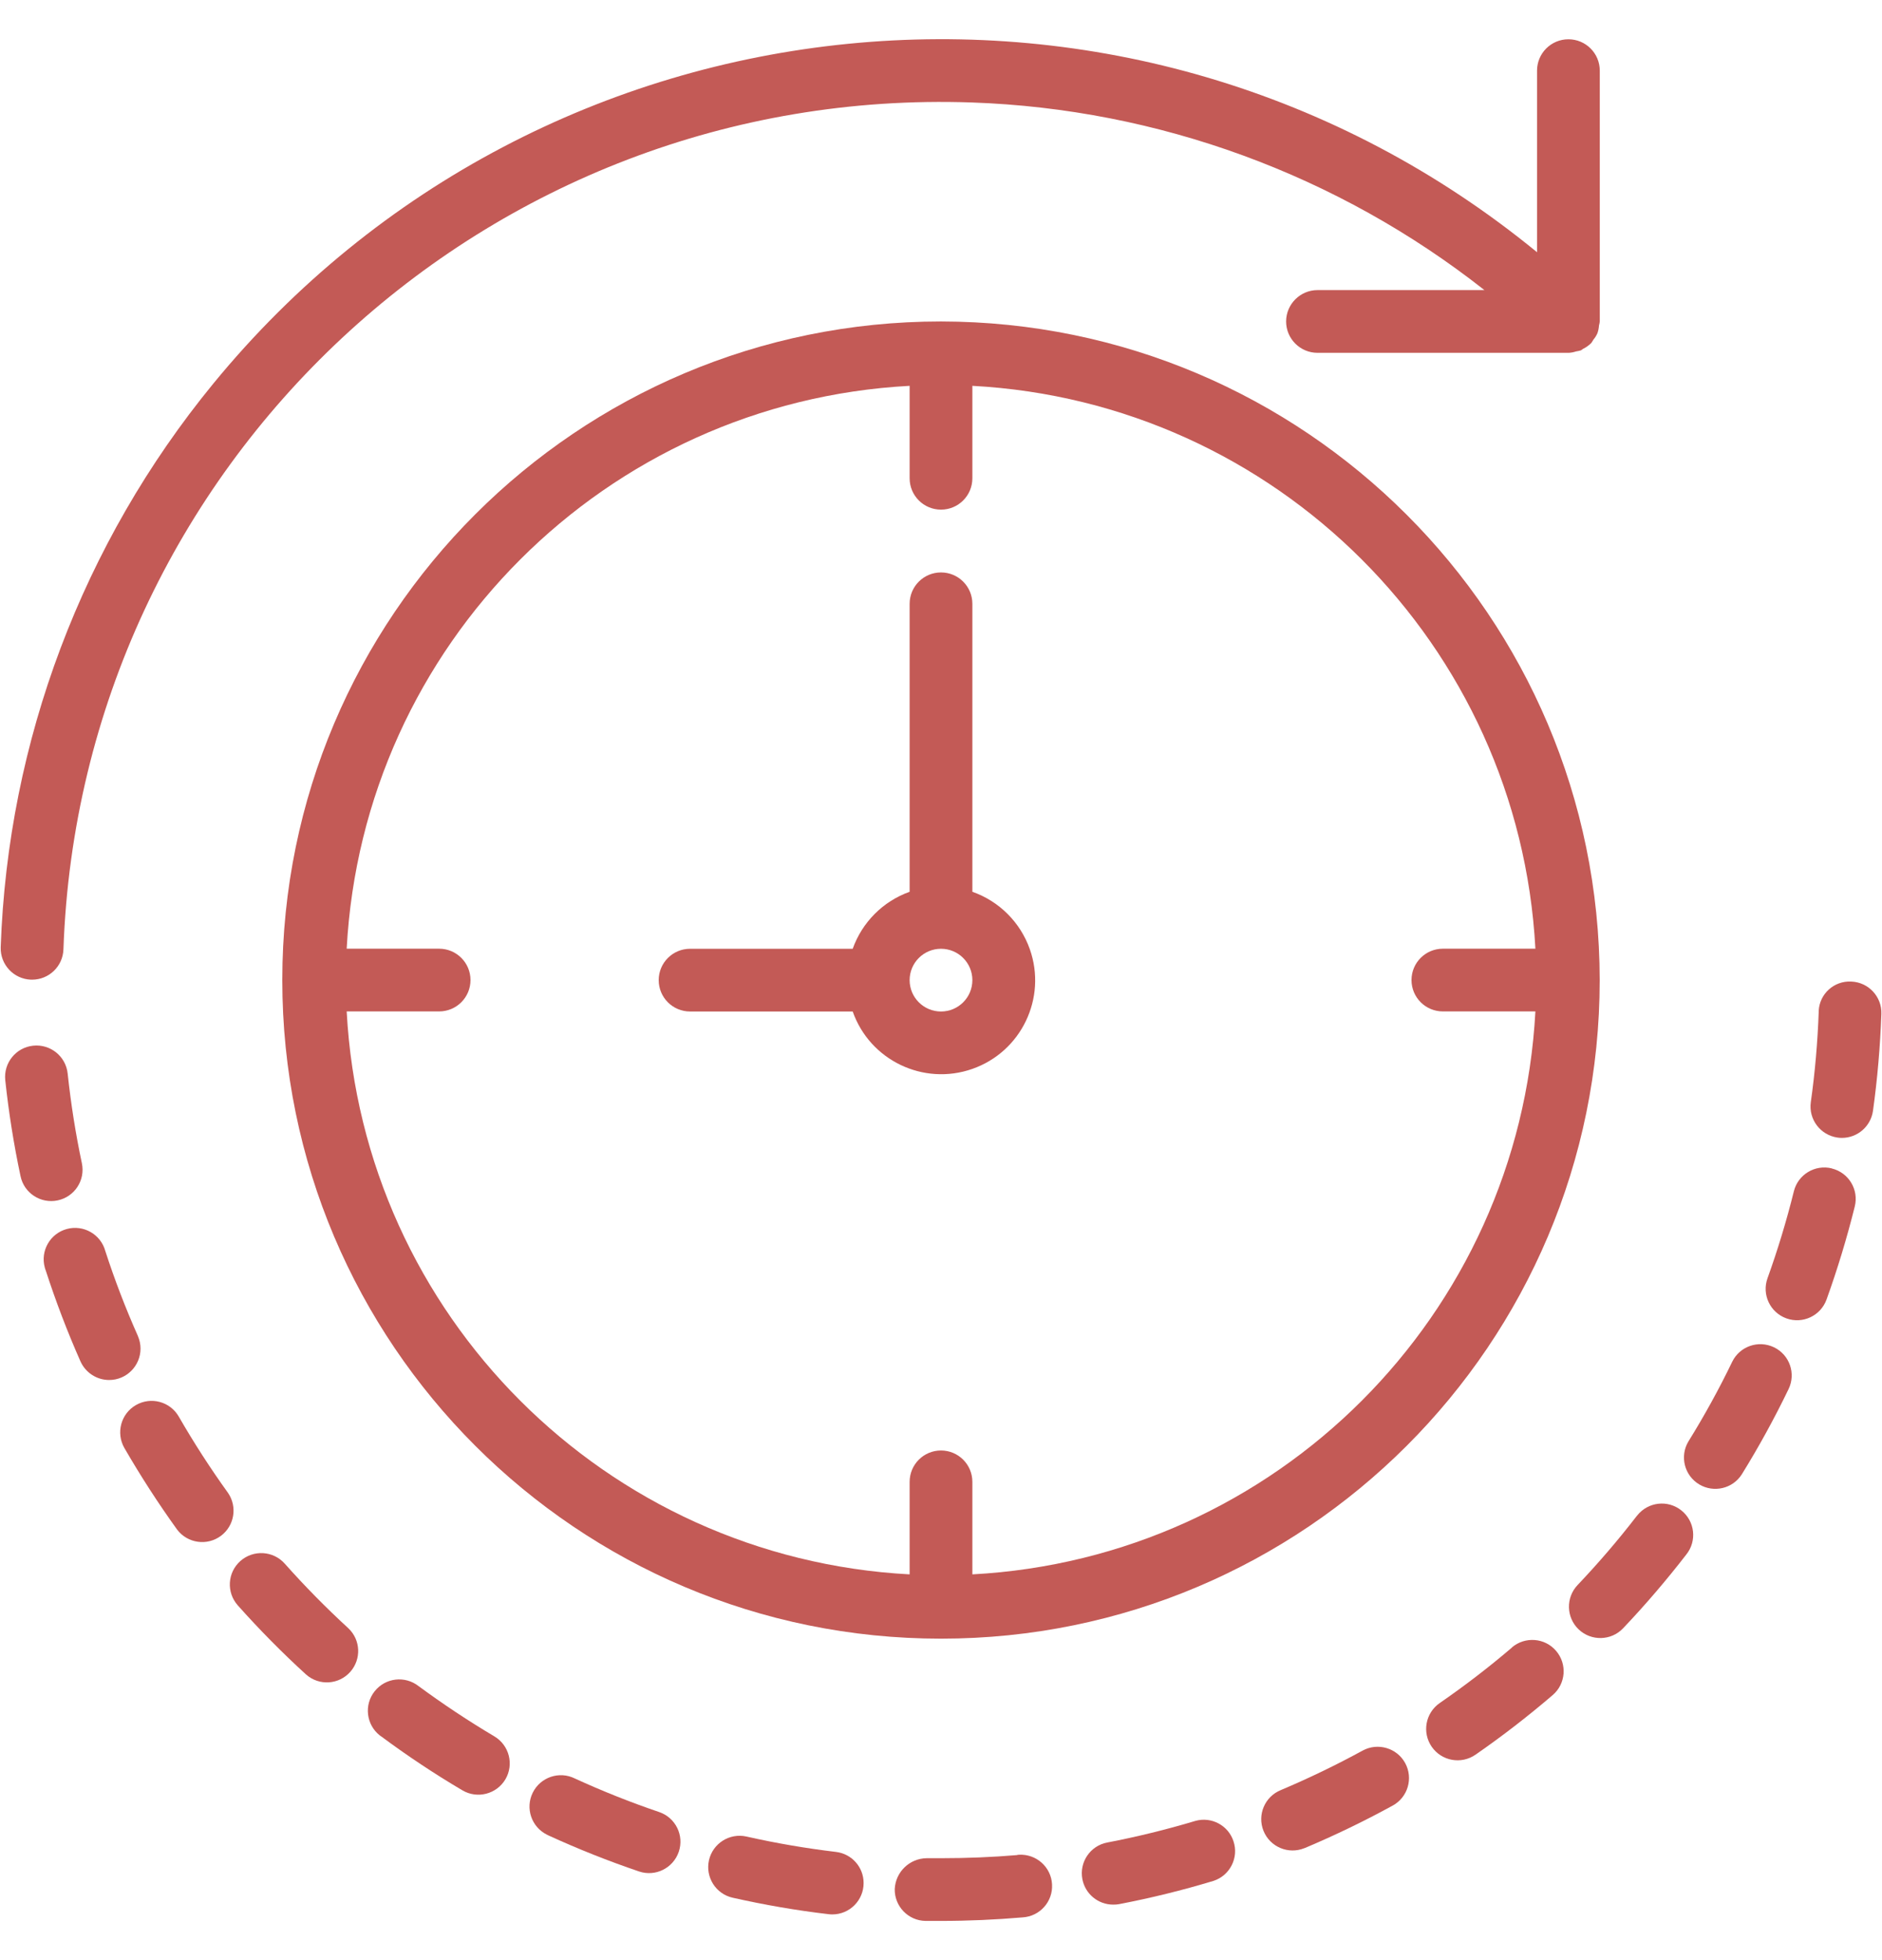 <svg xmlns:xlink="http://www.w3.org/1999/xlink" width="24" height="25" viewBox="0 0 24 25" fill="none" xmlns="http://www.w3.org/2000/svg">
                                        <g clip-path="url(#clip0)" fill="none">
                                        <path d="M0.395 12.495H0.409C0.625 12.495 0.802 12.324 0.809 12.108C1.025 5.927 6.212 1.091 12.394 1.307C14.771 1.39 17.061 2.229 18.93 3.7H16.801C16.581 3.7 16.401 3.88 16.401 4.1C16.401 4.321 16.581 4.5 16.801 4.5H20.001H20.007C20.038 4.498 20.069 4.492 20.099 4.482C20.119 4.479 20.14 4.475 20.159 4.469C20.171 4.464 20.179 4.454 20.19 4.448C20.226 4.431 20.259 4.407 20.287 4.38L20.291 4.377C20.301 4.363 20.311 4.348 20.319 4.333C20.34 4.308 20.358 4.28 20.371 4.25C20.382 4.218 20.389 4.185 20.391 4.151C20.396 4.134 20.399 4.118 20.401 4.1V0.901C20.401 0.68 20.222 0.501 20.001 0.501C19.78 0.501 19.601 0.68 19.601 0.901V3.217C14.476 -0.982 6.918 -0.231 2.719 4.894C1.052 6.928 0.1 9.453 0.009 12.082C0.002 12.302 0.174 12.487 0.395 12.495Z" fill="#C35A56"></path>
                                        <path d="M3.632 19.944C3.485 19.778 3.232 19.763 3.066 19.909C2.9 20.056 2.885 20.309 3.032 20.475C3.307 20.784 3.598 21.079 3.904 21.358C4.07 21.504 4.322 21.488 4.468 21.322C4.61 21.16 4.599 20.916 4.443 20.768C4.159 20.507 3.888 20.232 3.632 19.944Z" fill="#C35A56"></path>
                                        <path d="M8.405 23.111C8.04 22.987 7.681 22.844 7.33 22.683C7.132 22.585 6.892 22.666 6.794 22.864C6.696 23.062 6.777 23.302 6.975 23.4C6.982 23.404 6.989 23.407 6.995 23.41C7.372 23.583 7.757 23.736 8.149 23.869C8.358 23.94 8.585 23.827 8.656 23.618C8.727 23.409 8.615 23.182 8.405 23.111Z" fill="#C35A56"></path>
                                        <path d="M6.304 22.146V22.146C5.972 21.949 5.65 21.735 5.339 21.506C5.165 21.369 4.914 21.398 4.777 21.572C4.64 21.745 4.67 21.997 4.843 22.134C4.85 22.139 4.856 22.144 4.863 22.148C5.196 22.395 5.54 22.624 5.896 22.834C6.086 22.947 6.332 22.884 6.445 22.694C6.557 22.504 6.494 22.259 6.304 22.146Z" fill="#C35A56"></path>
                                        <path d="M2.908 19.041C2.682 18.727 2.473 18.403 2.28 18.068C2.17 17.876 1.925 17.81 1.733 17.921C1.542 18.031 1.476 18.276 1.586 18.468C1.793 18.826 2.017 19.173 2.258 19.508C2.391 19.685 2.642 19.72 2.818 19.588C2.99 19.459 3.029 19.218 2.908 19.041Z" fill="#C35A56"></path>
                                        <path d="M1.792 17.2C1.792 17.145 1.78 17.09 1.758 17.039L1.757 17.036C1.6 16.683 1.462 16.323 1.343 15.956C1.285 15.743 1.065 15.617 0.852 15.675C0.639 15.733 0.513 15.953 0.571 16.166C0.574 16.178 0.578 16.191 0.583 16.203C0.711 16.597 0.858 16.984 1.026 17.363C1.09 17.507 1.234 17.601 1.392 17.601C1.613 17.601 1.792 17.421 1.792 17.2Z" fill="#C35A56"></path>
                                        <path d="M0.736 15.31C0.736 15.31 0.736 15.31 0.736 15.31C0.952 15.264 1.09 15.052 1.044 14.836C0.964 14.459 0.904 14.077 0.863 13.693C0.84 13.473 0.643 13.314 0.423 13.337C0.203 13.36 0.044 13.557 0.067 13.777C0.111 14.189 0.176 14.597 0.262 15.002C0.307 15.218 0.52 15.356 0.736 15.31Z" fill="#C35A56"></path>
                                        <path d="M23.36 14.903C23.36 14.902 23.36 14.902 23.36 14.902C23.146 14.849 22.929 14.98 22.876 15.194C22.783 15.569 22.671 15.939 22.54 16.303C22.465 16.511 22.573 16.74 22.781 16.815C22.989 16.89 23.218 16.782 23.293 16.574C23.433 16.185 23.553 15.789 23.653 15.387C23.706 15.172 23.575 14.956 23.36 14.903Z" fill="#C35A56"></path>
                                        <path d="M10.661 23.62C10.277 23.574 9.897 23.509 9.52 23.424C9.304 23.375 9.09 23.511 9.041 23.726C8.993 23.942 9.128 24.156 9.343 24.204C9.747 24.295 10.155 24.366 10.566 24.414C10.582 24.416 10.598 24.417 10.614 24.417C10.835 24.417 11.014 24.237 11.013 24.016C11.013 23.814 10.862 23.644 10.661 23.62Z" fill="#C35A56"></path>
                                        <path d="M22.623 17.184C22.424 17.088 22.185 17.171 22.089 17.37C21.921 17.718 21.735 18.056 21.531 18.385C21.418 18.574 21.48 18.82 21.67 18.933C21.855 19.043 22.095 18.987 22.211 18.806C22.429 18.454 22.628 18.091 22.808 17.718C22.905 17.519 22.822 17.28 22.623 17.184Z" fill="#C35A56"></path>
                                        <path d="M21.441 19.264C21.268 19.126 21.017 19.155 20.879 19.328C20.877 19.331 20.874 19.334 20.872 19.337V19.336C20.636 19.642 20.384 19.936 20.118 20.216C19.966 20.376 19.972 20.63 20.132 20.782C20.292 20.934 20.546 20.928 20.698 20.768C20.983 20.468 21.252 20.153 21.505 19.826C21.643 19.653 21.614 19.401 21.441 19.264Z" fill="#C35A56"></path>
                                        <path d="M23.607 12.519C23.389 12.508 23.204 12.675 23.193 12.892C23.193 12.896 23.193 12.9 23.193 12.905C23.179 13.29 23.146 13.676 23.092 14.058C23.062 14.277 23.215 14.478 23.433 14.509C23.452 14.512 23.47 14.513 23.489 14.513C23.688 14.513 23.857 14.366 23.885 14.168C23.942 13.758 23.977 13.346 23.992 12.932C24 12.712 23.827 12.527 23.607 12.519Z" fill="#C35A56"></path>
                                        <path d="M19.28 21.012V21.014C18.986 21.265 18.679 21.501 18.36 21.721C18.178 21.847 18.132 22.096 18.258 22.279C18.384 22.461 18.634 22.506 18.816 22.38C19.157 22.144 19.485 21.89 19.8 21.62C19.968 21.477 19.988 21.224 19.844 21.056C19.701 20.888 19.448 20.869 19.28 21.012Z" fill="#C35A56"></path>
                                        <path d="M15.245 23.224C14.875 23.335 14.5 23.427 14.12 23.5C13.903 23.541 13.761 23.751 13.803 23.968C13.839 24.156 14.004 24.292 14.195 24.292C14.221 24.293 14.246 24.29 14.271 24.286C14.677 24.208 15.079 24.109 15.476 23.989C15.685 23.92 15.8 23.694 15.73 23.484C15.664 23.282 15.45 23.167 15.245 23.224Z" fill="#C35A56"></path>
                                        <path d="M12.994 23.656C12.987 23.657 12.979 23.657 12.972 23.658L12.974 23.66C12.654 23.687 12.327 23.7 12 23.7H11.817C11.599 23.703 11.421 23.875 11.41 24.093C11.406 24.314 11.582 24.496 11.802 24.5C11.803 24.5 11.803 24.5 11.803 24.5H12C12.35 24.5 12.7 24.484 13.04 24.455C13.261 24.442 13.429 24.253 13.416 24.033C13.404 23.812 13.215 23.644 12.994 23.656Z" fill="#C35A56"></path>
                                        <path d="M17.376 22.328H17.376C17.037 22.513 16.689 22.681 16.334 22.831C16.129 22.914 16.03 23.147 16.113 23.352C16.196 23.557 16.43 23.655 16.634 23.572C16.637 23.571 16.64 23.57 16.643 23.569C17.024 23.408 17.397 23.228 17.76 23.029C17.954 22.923 18.025 22.68 17.919 22.486C17.813 22.293 17.569 22.222 17.376 22.328Z" fill="#C35A56"></path>
                                        <path d="M12 4.1C7.361 4.1 3.6 7.861 3.6 12.5C3.6 17.139 7.361 20.9 12 20.9C16.639 20.9 20.4 17.139 20.4 12.5C20.395 7.863 16.637 4.106 12 4.1ZM18.4 12.9H19.58C19.372 16.776 16.276 19.872 12.4 20.08V18.9C12.4 18.679 12.221 18.5 12 18.5C11.779 18.5 11.6 18.679 11.6 18.9V20.08C7.724 19.872 4.629 16.776 4.421 12.9H5.6C5.821 12.9 6 12.721 6 12.5C6 12.279 5.821 12.1 5.6 12.1H4.421C4.629 8.225 7.724 5.129 11.6 4.921V6.1C11.6 6.321 11.779 6.5 12 6.5C12.221 6.5 12.4 6.321 12.4 6.1V4.921C16.276 5.129 19.372 8.225 19.58 12.1H18.4C18.179 12.1 18 12.279 18 12.5C18 12.721 18.179 12.9 18.4 12.9Z" fill="#C35A56"></path>
                                        <path d="M12.4 11.374V7.701C12.4 7.48 12.221 7.301 12 7.301C11.779 7.301 11.6 7.48 11.6 7.701V11.374C11.261 11.495 10.995 11.762 10.874 12.101H8.8C8.579 12.101 8.4 12.28 8.4 12.501C8.4 12.722 8.579 12.901 8.8 12.901H10.874C11.093 13.524 11.776 13.852 12.4 13.633C13.024 13.414 13.352 12.731 13.133 12.107C13.012 11.764 12.743 11.495 12.4 11.374ZM12 12.901C11.779 12.901 11.6 12.722 11.6 12.501C11.6 12.28 11.779 12.101 12 12.101C12.221 12.101 12.4 12.28 12.4 12.501C12.4 12.722 12.221 12.901 12 12.901Z" fill="#C35A56"></path>
                                        </g>
                                        <defs>
                                        <clipPath id="clip0">
                                        <rect width="24" height="24" fill="white" transform="translate(0 0.5)"></rect>
                                        </clipPath>
                                        </defs>
                                    </svg>